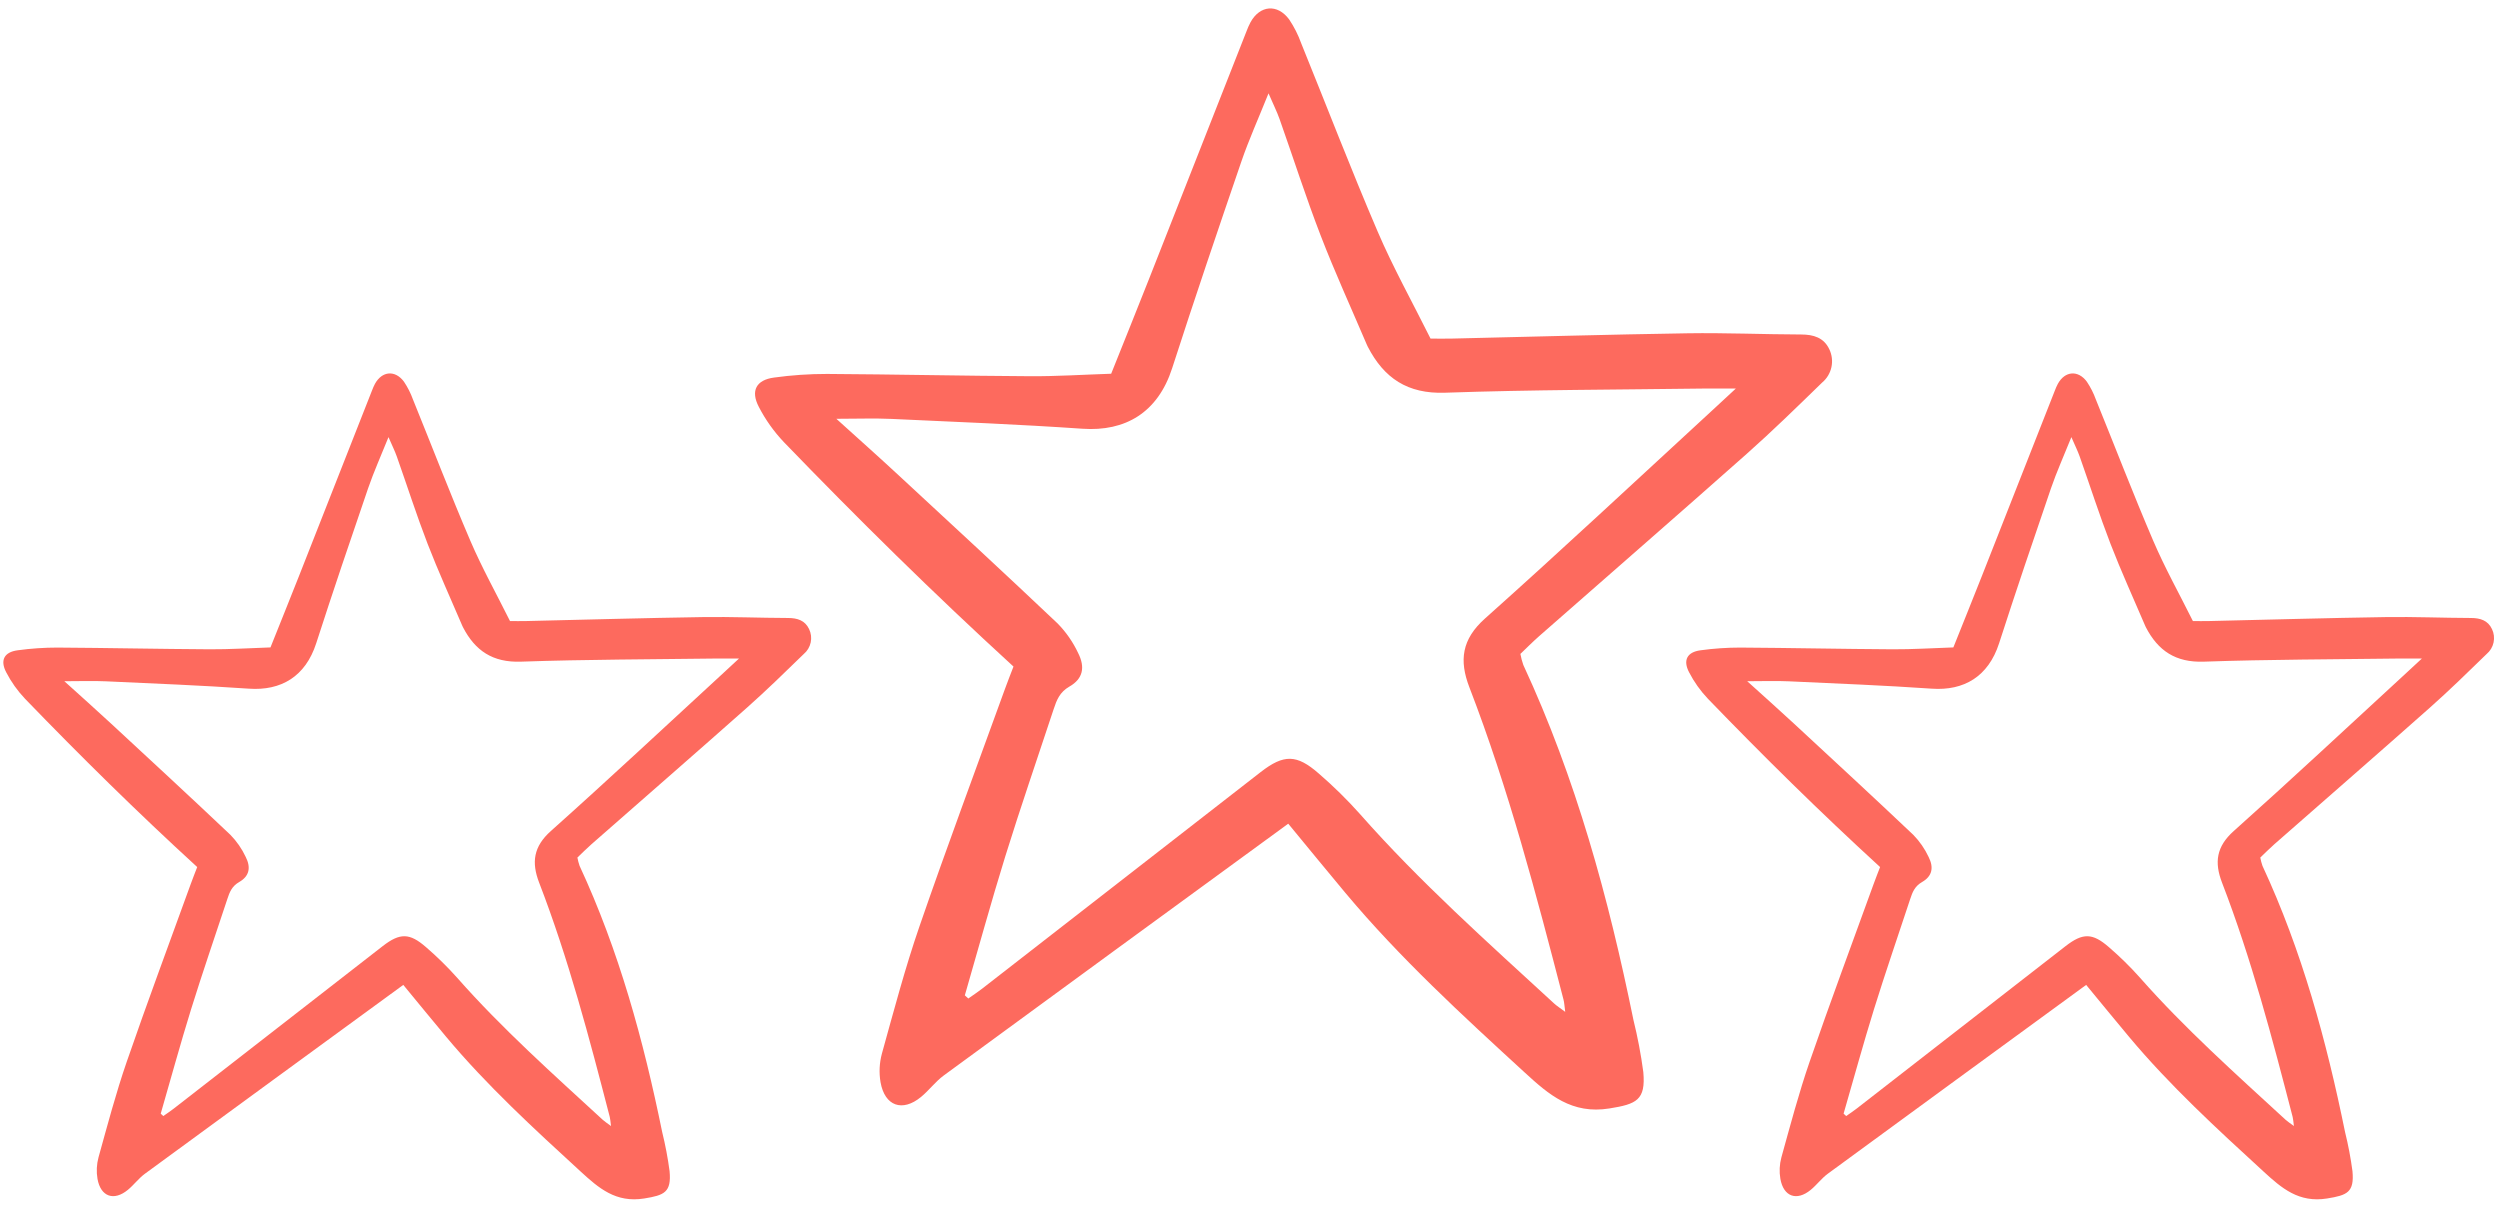 <svg width="194" height="94" viewBox="0 0 194 94" fill="none" xmlns="http://www.w3.org/2000/svg">
<path d="M31.295 76.428C24.508 81.385 17.871 86.225 11.247 91.081C10.76 91.438 10.389 91.949 9.921 92.334C8.836 93.225 7.812 92.868 7.565 91.479C7.471 90.925 7.497 90.358 7.643 89.816C8.334 87.331 8.993 84.831 9.834 82.395C11.425 77.783 13.132 73.21 14.793 68.622C14.966 68.144 15.155 67.672 15.304 67.283C10.647 63.022 6.238 58.673 1.936 54.217C1.357 53.606 0.868 52.917 0.481 52.169C-0.011 51.23 0.331 50.6 1.367 50.463C2.389 50.322 3.42 50.252 4.452 50.252C8.393 50.276 12.333 50.363 16.273 50.385C17.818 50.394 19.362 50.294 20.989 50.24C21.739 48.363 22.475 46.543 23.195 44.718C25.089 39.914 26.98 35.109 28.868 30.302C28.933 30.126 29.009 29.954 29.096 29.788C29.642 28.788 30.667 28.694 31.35 29.623C31.637 30.052 31.871 30.514 32.046 31C33.53 34.654 34.944 38.339 36.498 41.963C37.402 44.072 38.527 46.087 39.577 48.195C40.026 48.195 40.394 48.203 40.764 48.195C45.359 48.09 49.954 47.957 54.55 47.886C56.749 47.852 58.951 47.95 61.152 47.956C61.871 47.958 62.468 48.139 62.786 48.817C62.942 49.14 62.986 49.507 62.91 49.857C62.834 50.208 62.644 50.523 62.369 50.754C60.922 52.161 59.478 53.574 57.968 54.913C53.963 58.466 49.922 61.979 45.899 65.512C45.518 65.847 45.161 66.209 44.806 66.547C44.846 66.765 44.903 66.979 44.975 67.188C48.038 73.785 49.937 80.745 51.385 87.846C51.632 88.847 51.825 89.862 51.96 90.885C52.108 92.52 51.559 92.75 49.991 93.002C47.796 93.358 46.462 92.199 45.067 90.919C41.432 87.585 37.795 84.251 34.619 80.454C33.536 79.16 32.47 77.853 31.295 76.428ZM12.472 86.419L12.672 86.605C12.936 86.418 13.208 86.241 13.463 86.043C18.873 81.835 24.284 77.627 29.696 73.42C31.04 72.378 31.787 72.39 33.061 73.501C33.915 74.237 34.721 75.028 35.472 75.87C38.962 79.828 42.894 83.328 46.765 86.89C46.922 87.034 47.106 87.149 47.415 87.382C47.368 87.031 47.363 86.85 47.319 86.68C45.731 80.546 44.122 74.418 41.839 68.497C41.232 66.922 41.394 65.695 42.749 64.485C47.234 60.481 51.625 56.372 56.049 52.303C56.413 51.968 56.774 51.632 57.347 51.101C56.552 51.101 56.086 51.095 55.62 51.101C50.553 51.17 45.483 51.169 40.419 51.345C38.238 51.421 36.869 50.497 35.926 48.67C35.904 48.628 35.884 48.585 35.866 48.542C34.964 46.428 34.006 44.335 33.179 42.192C32.318 39.959 31.588 37.675 30.789 35.416C30.637 34.987 30.431 34.578 30.147 33.921C29.552 35.403 28.999 36.627 28.565 37.893C27.194 41.892 25.836 45.895 24.538 49.918C23.701 52.512 21.803 53.613 19.32 53.441C15.624 53.187 11.92 53.039 8.219 52.87C7.204 52.824 6.188 52.863 4.994 52.863C6.262 54.011 7.445 55.063 8.605 56.138C11.705 59.008 14.809 61.874 17.876 64.78C18.367 65.282 18.771 65.864 19.069 66.501C19.487 67.329 19.346 67.996 18.561 68.445C17.988 68.774 17.815 69.236 17.64 69.767C16.697 72.621 15.717 75.461 14.825 78.329C13.993 81.012 13.253 83.722 12.472 86.419H12.472Z" fill="#FD6A5E"/>
<path d="M161.886 76.428C155.099 81.385 148.463 86.225 141.839 91.081C141.352 91.438 140.981 91.949 140.512 92.334C139.427 93.225 138.403 92.868 138.157 91.479C138.062 90.925 138.089 90.358 138.235 89.816C138.926 87.331 139.585 84.831 140.426 82.395C142.017 77.783 143.724 73.21 145.385 68.622C145.558 68.144 145.747 67.672 145.895 67.283C141.239 63.022 136.83 58.673 132.528 54.217C131.949 53.606 131.459 52.917 131.073 52.169C130.581 51.23 130.923 50.6 131.958 50.463C132.981 50.322 134.012 50.252 135.044 50.252C138.984 50.276 142.925 50.363 146.865 50.385C148.409 50.394 149.954 50.294 151.581 50.24C152.331 48.363 153.067 46.543 153.787 44.718C155.681 39.914 157.572 35.109 159.459 30.302C159.525 30.126 159.601 29.954 159.688 29.788C160.234 28.788 161.259 28.694 161.942 29.623C162.229 30.052 162.463 30.514 162.638 31C164.122 34.654 165.536 38.339 167.09 41.963C167.994 44.072 169.119 46.087 170.169 48.195C170.618 48.195 170.986 48.203 171.355 48.195C175.951 48.09 180.546 47.957 185.141 47.886C187.341 47.852 189.543 47.95 191.744 47.956C192.463 47.958 193.06 48.139 193.378 48.817C193.534 49.14 193.577 49.507 193.501 49.857C193.426 50.208 193.235 50.523 192.96 50.754C191.514 52.161 190.069 53.574 188.56 54.913C184.554 58.466 180.514 61.979 176.49 65.512C176.109 65.847 175.753 66.209 175.398 66.547C175.438 66.765 175.494 66.979 175.567 67.188C178.63 73.785 180.529 80.745 181.976 87.846C182.224 88.847 182.416 89.862 182.552 90.885C182.7 92.52 182.151 92.75 180.583 93.002C178.388 93.358 177.054 92.199 175.659 90.919C172.024 87.585 168.387 84.251 165.211 80.454C164.128 79.16 163.062 77.853 161.886 76.428ZM143.064 86.419L143.264 86.605C143.528 86.418 143.8 86.241 144.055 86.043C149.465 81.835 154.876 77.627 160.288 73.42C161.632 72.378 162.379 72.39 163.653 73.501C164.507 74.237 165.313 75.028 166.063 75.87C169.554 79.828 173.485 83.328 177.357 86.89C177.514 87.034 177.698 87.149 178.007 87.382C177.96 87.031 177.955 86.85 177.911 86.68C176.323 80.546 174.714 74.418 172.431 68.497C171.824 66.922 171.985 65.695 173.341 64.485C177.825 60.481 182.217 56.372 186.641 52.303C187.005 51.968 187.366 51.632 187.939 51.101C187.143 51.101 186.677 51.095 186.212 51.101C181.144 51.17 176.075 51.169 171.011 51.345C168.83 51.421 167.461 50.497 166.517 48.67C166.496 48.628 166.476 48.585 166.458 48.542C165.556 46.428 164.598 44.335 163.771 42.192C162.91 39.959 162.18 37.675 161.381 35.416C161.229 34.987 161.023 34.578 160.739 33.921C160.144 35.403 159.59 36.627 159.156 37.893C157.786 41.892 156.428 45.895 155.13 49.918C154.292 52.512 152.394 53.613 149.911 53.441C146.216 53.187 142.512 53.039 138.811 52.87C137.796 52.824 136.78 52.863 135.585 52.863C136.853 54.011 138.037 55.063 139.197 56.138C142.296 59.008 145.401 61.874 148.468 64.78C148.959 65.282 149.363 65.864 149.661 66.501C150.078 67.329 149.937 67.996 149.153 68.445C148.58 68.774 148.407 69.236 148.231 69.767C147.289 72.621 146.309 75.461 145.417 78.329C144.585 81.012 143.844 83.722 143.063 86.419H143.064Z" fill="#FD6A5E"/>
<path d="M99.968 63.918C90.919 70.526 82.07 76.979 73.239 83.454C72.59 83.93 72.095 84.611 71.47 85.125C70.024 86.313 68.659 85.836 68.33 83.984C68.204 83.246 68.239 82.49 68.434 81.766C69.355 78.454 70.234 75.121 71.355 71.873C73.477 65.723 75.752 59.627 77.967 53.51C78.197 52.872 78.449 52.243 78.647 51.725C72.439 46.044 66.561 40.246 60.825 34.304C60.053 33.49 59.4 32.571 58.885 31.574C58.229 30.322 58.685 29.482 60.065 29.299C61.429 29.111 62.803 29.017 64.179 29.018C69.433 29.049 74.686 29.166 79.941 29.195C81.999 29.207 84.059 29.073 86.227 29.002C87.228 26.499 88.209 24.073 89.168 21.639C91.694 15.234 94.215 8.828 96.732 2.419C96.819 2.184 96.921 1.955 97.037 1.733C97.765 0.4 99.131 0.275 100.042 1.513C100.425 2.085 100.736 2.701 100.969 3.349C102.948 8.222 104.833 13.134 106.905 17.966C108.111 20.778 109.61 23.464 111.01 26.276C111.609 26.276 112.1 26.285 112.592 26.276C118.719 26.135 124.845 25.958 130.973 25.863C133.906 25.818 136.841 25.948 139.776 25.957C140.734 25.96 141.531 26.2 141.955 27.104C142.162 27.535 142.22 28.024 142.119 28.491C142.018 28.959 141.764 29.38 141.398 29.686C139.469 31.563 137.543 33.447 135.531 35.232C130.19 39.969 124.803 44.653 119.439 49.364C118.931 49.81 118.456 50.293 117.982 50.743C118.035 51.033 118.111 51.319 118.208 51.598C122.291 60.394 124.823 69.673 126.753 79.14C127.083 80.476 127.34 81.829 127.521 83.192C127.718 85.373 126.986 85.679 124.895 86.015C121.969 86.49 120.19 84.944 118.331 83.238C113.484 78.793 108.635 74.347 104.4 69.286C102.956 67.56 101.535 65.817 99.968 63.918ZM74.872 77.238L75.139 77.485C75.491 77.236 75.853 77.001 76.194 76.736C83.407 71.126 90.621 65.516 97.836 59.907C99.628 58.517 100.625 58.533 102.323 60.014C103.462 60.996 104.536 62.051 105.537 63.173C110.19 68.45 115.432 73.116 120.594 77.865C120.804 78.058 121.049 78.212 121.461 78.521C121.398 78.054 121.391 77.813 121.332 77.586C119.216 69.408 117.07 61.238 114.027 53.343C113.217 51.244 113.432 49.607 115.24 47.993C121.219 42.656 127.074 37.177 132.972 31.752C133.457 31.306 133.938 30.857 134.703 30.149C133.642 30.149 133.021 30.142 132.4 30.149C125.644 30.241 118.884 30.24 112.133 30.475C109.225 30.576 107.399 29.345 106.142 26.909C106.113 26.853 106.087 26.796 106.062 26.738C104.86 23.919 103.583 21.129 102.481 18.271C101.332 15.295 100.359 12.248 99.294 9.238C99.091 8.666 98.816 8.119 98.437 7.243C97.645 9.219 96.906 10.852 96.328 12.54C94.501 17.871 92.69 23.209 90.959 28.573C89.843 32.031 87.312 33.498 84.002 33.27C79.074 32.931 74.136 32.734 69.201 32.508C67.849 32.447 66.493 32.499 64.901 32.499C66.592 34.029 68.17 35.432 69.716 36.866C73.849 40.692 77.988 44.513 82.077 48.387C82.732 49.057 83.27 49.833 83.667 50.682C84.224 51.786 84.037 52.675 82.991 53.274C82.226 53.713 81.996 54.329 81.762 55.036C80.505 58.841 79.199 62.628 78.01 66.451C76.9 70.029 75.913 73.642 74.871 77.238H74.872Z" fill="#FD6A5E"/>
</svg>
